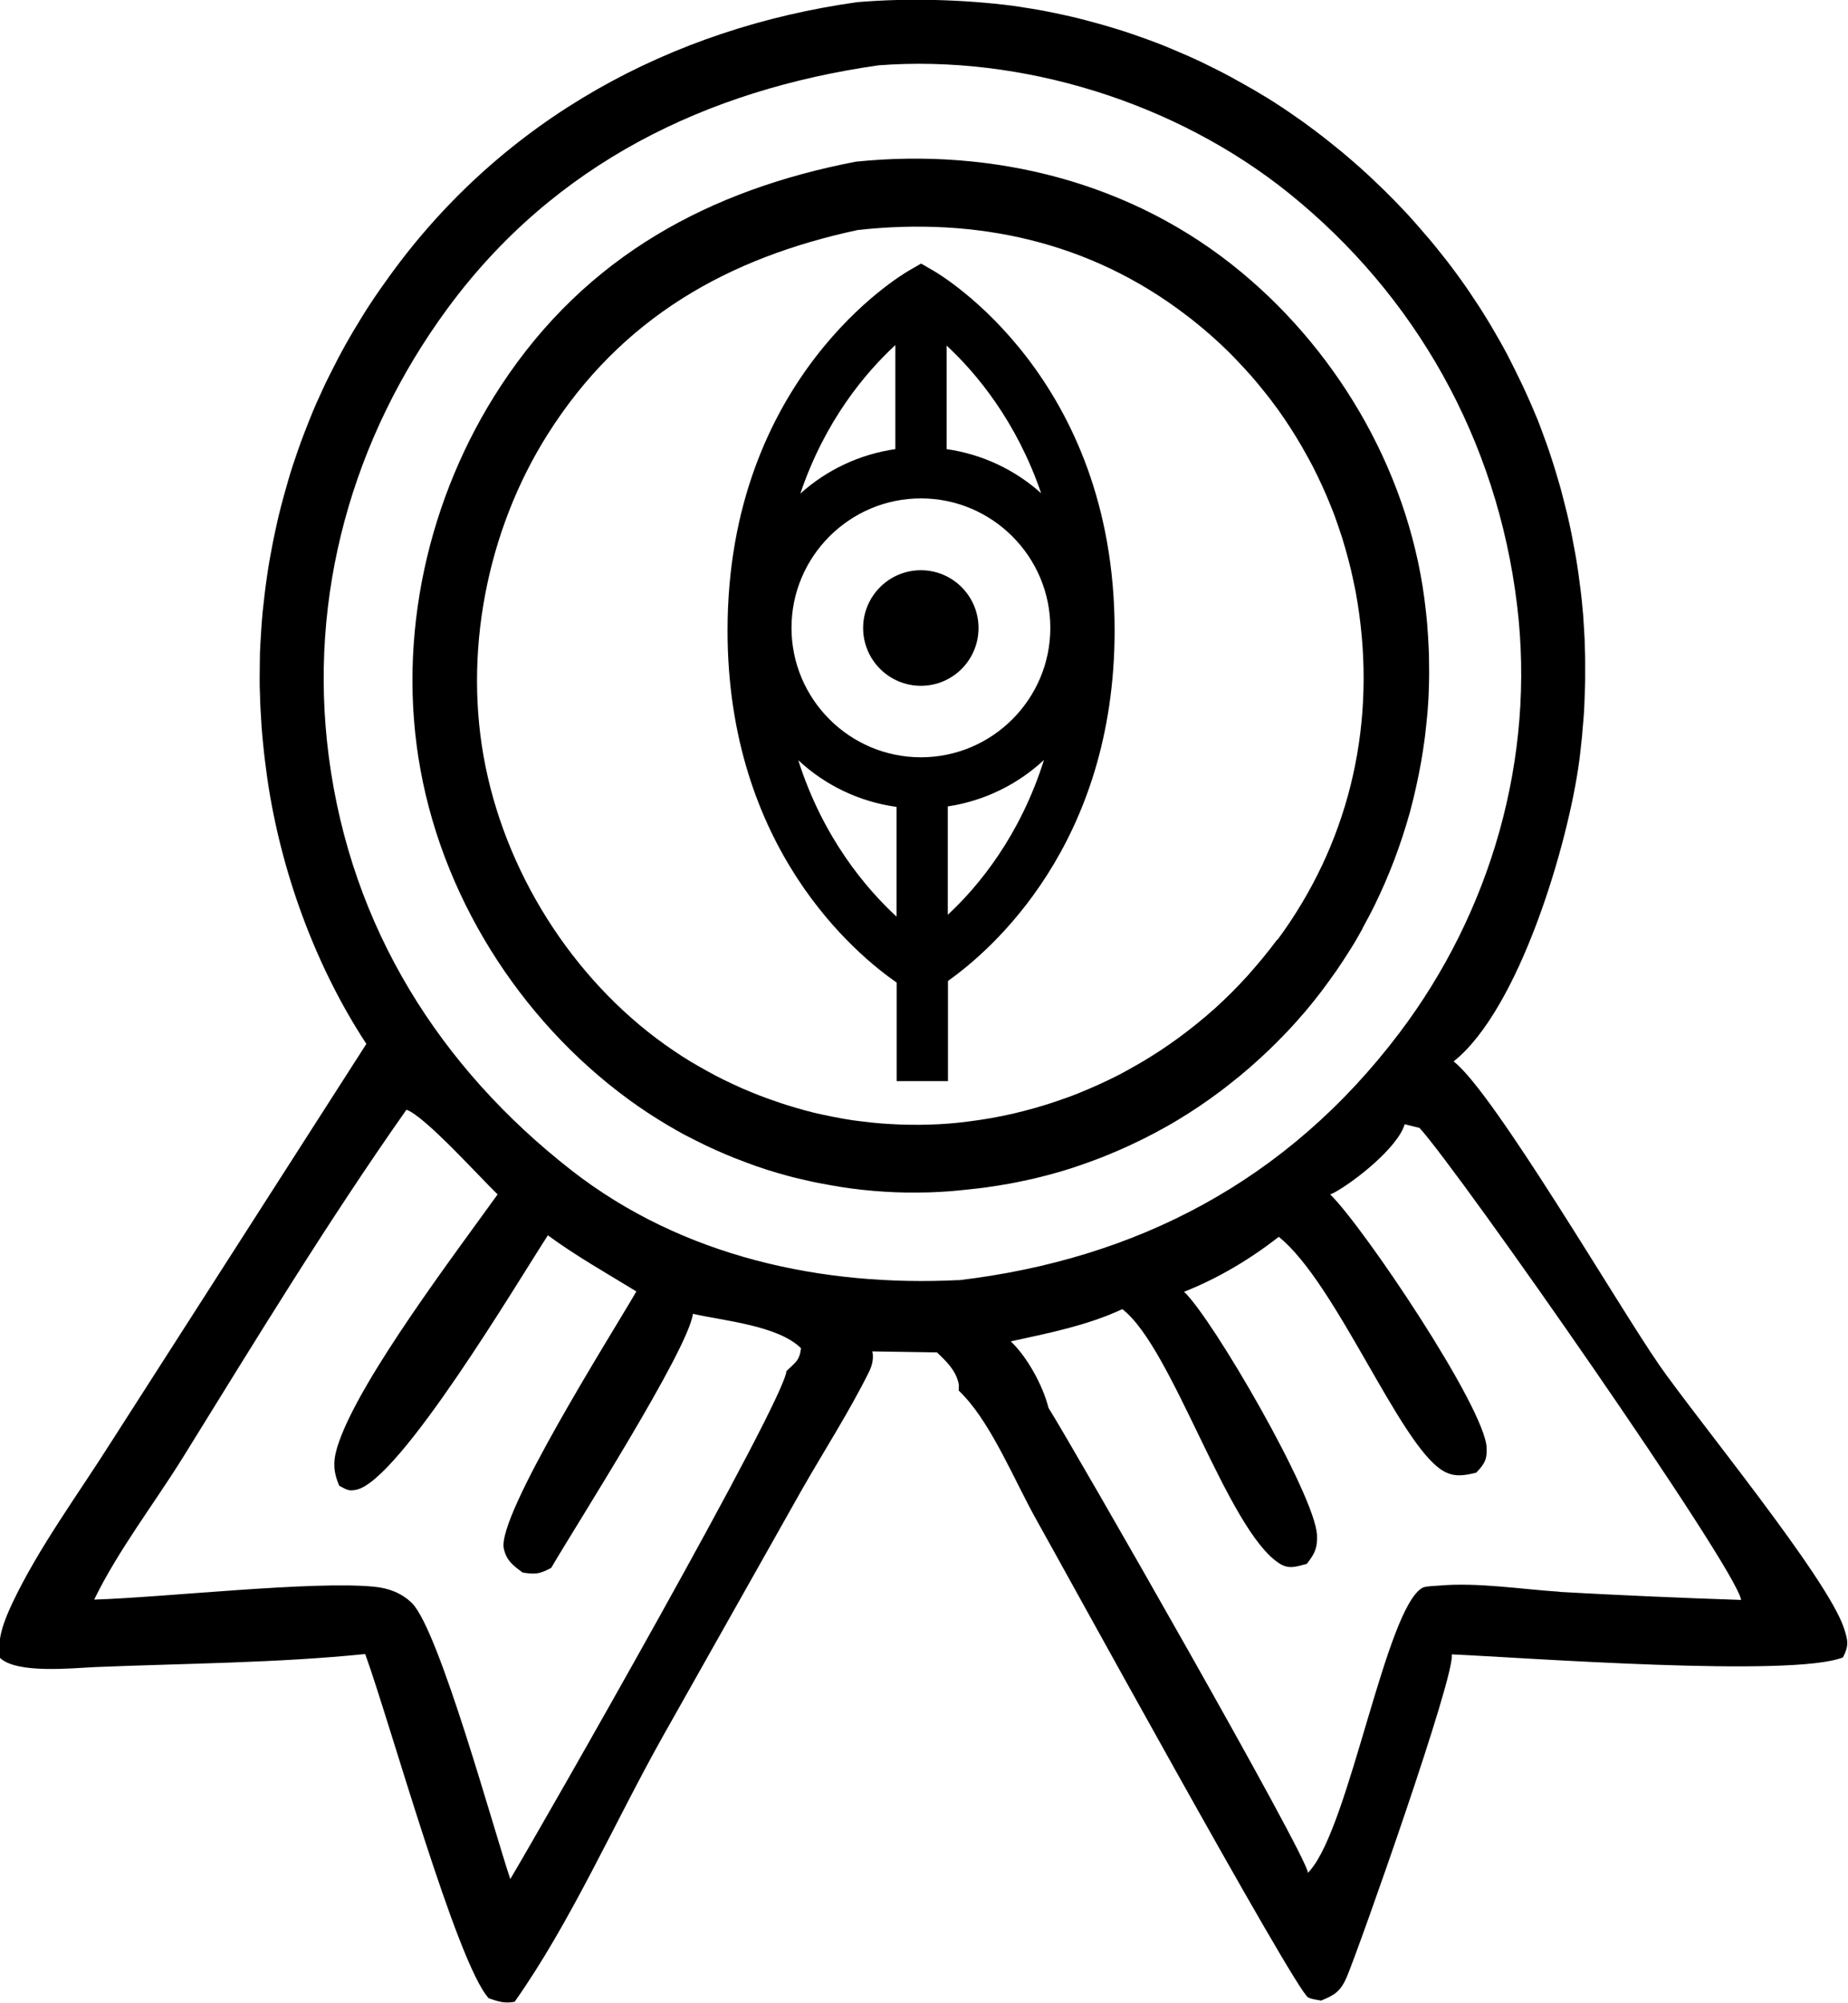 <?xml version="1.0" encoding="UTF-8"?>
<svg xmlns="http://www.w3.org/2000/svg" id="Layer_2" viewBox="0 0 110.67 119.92">
  <g id="Layer_1-2">
    <path d="M99.35,81.7c-2.4-3.45-9.93-16.36-12.3-18.15,3.95-3.14,6.88-13.08,7.53-18.03.04-.32.08-.64.11-.96.04-.32.07-.64.09-.96.03-.32.06-.64.08-.96.02-.32.03-.64.04-.97.02-.32.02-.64.03-.97,0-.32,0-.64,0-.97,0-.32,0-.64-.02-.97,0-.32-.02-.64-.04-.97-.02-.32-.04-.64-.06-.96-.03-.32-.06-.64-.09-.96-.04-.32-.07-.64-.12-.96-.04-.32-.08-.64-.13-.96-.05-.32-.1-.64-.16-.95-.06-.32-.12-.63-.18-.95-.06-.31-.13-.63-.2-.94s-.15-.63-.23-.94c-.08-.31-.16-.62-.24-.93-.09-.31-.18-.62-.27-.92-.09-.31-.19-.61-.29-.92-.1-.31-.2-.61-.31-.91-.11-.3-.22-.6-.33-.9-.11-.3-.23-.6-.36-.89-.12-.3-.25-.59-.38-.88-.13-.29-.26-.58-.4-.87-.14-.29-.28-.58-.42-.86-.14-.29-.29-.57-.43-.85-.15-.28-.3-.56-.46-.84-.16-.28-.32-.55-.48-.83-.16-.27-.33-.55-.5-.82-.17-.27-.34-.54-.52-.8-.17-.26-.35-.53-.53-.79-.18-.26-.37-.52-.56-.78-.2-.27-.4-.54-.61-.81-.21-.27-.42-.53-.63-.79-.21-.26-.43-.52-.65-.77-.22-.26-.44-.51-.66-.76-.22-.25-.45-.5-.68-.74-.23-.24-.46-.49-.7-.72-.23-.24-.47-.47-.71-.7-.24-.23-.48-.46-.73-.69-.25-.23-.49-.45-.75-.67-.25-.22-.51-.44-.76-.65-.26-.21-.52-.42-.78-.63-.26-.21-.53-.41-.79-.61-.27-.2-.53-.4-.8-.59-.27-.19-.55-.38-.82-.57-.28-.19-.55-.37-.83-.55-.28-.18-.56-.35-.85-.52-.28-.17-.57-.34-.86-.5-.29-.16-.57-.32-.86-.48-.29-.16-.59-.31-.88-.46-.3-.15-.59-.29-.89-.44-.3-.14-.6-.28-.9-.41-.3-.13-.6-.26-.91-.39-.3-.13-.61-.25-.92-.37-.31-.12-.62-.23-.93-.34-.31-.11-.62-.22-.93-.32-.31-.1-.63-.2-.94-.29-.31-.09-.63-.19-.95-.27-.32-.09-.64-.17-.95-.25-.32-.08-.64-.15-.96-.22-.32-.07-.65-.14-.97-.2-.32-.06-.64-.12-.97-.17-.32-.05-.65-.1-.97-.15-1.55-.2-3.11-.31-4.67-.35-1.56-.04-3.12,0-4.68.13-11.1,1.56-21.16,6.94-27.99,16.38-.19.26-.38.53-.57.8-.19.27-.37.54-.55.81-.18.27-.36.55-.53.83-.17.28-.34.56-.51.84-.17.28-.33.57-.49.85-.16.29-.32.58-.47.87-.15.29-.3.58-.45.88-.15.29-.29.59-.43.89-.14.3-.27.6-.41.9-.13.3-.26.61-.38.91-.12.3-.24.61-.36.92-.12.31-.23.62-.34.93-.11.31-.21.62-.32.94-.1.31-.2.63-.29.95-.09.32-.18.64-.27.96-.09.32-.17.64-.25.96-.08.32-.15.65-.22.97-.07.32-.14.65-.2.97-.06.33-.12.65-.18.98-.05.33-.11.66-.15.98-.05.33-.09.66-.13.99-.04.33-.07.66-.11.99-.03.33-.06.66-.08.99-.02.33-.04.66-.06.99-.02.33-.03.66-.03.99,0,.33-.01.66-.01,1,0,.33,0,.66.02,1,0,.33.02.66.04.99.02.33.04.66.06.99.03.33.05.66.09.99.03.33.07.66.11.99.04.33.09.66.13.99.8,5.58,2.88,11.29,5.94,15.95l-15.26,23.8c-1.97,3.12-4.37,6.36-5.95,9.7-.47,1.01-.93,2.13-.73,3.26,1.01.97,4.36.61,5.71.55,5.35-.22,10.84-.24,16.16-.78,1.46,4.01,5.49,18.55,7.4,20.61.59.2.92.32,1.55.21,3.4-4.82,5.96-10.7,8.88-15.9l8.27-14.67c1.33-2.34,2.85-4.69,4.05-7.1.17-.34.28-.69.25-1.08,0-.06-.02-.13-.03-.19l3.87.06c.55.52,1.14,1.08,1.3,1.88.03.13,0,.27,0,.4.11.11.22.22.32.33,1.71,1.82,3.07,5.16,4.34,7.42,1.31,2.32,15.52,28.23,16.27,28.59.24.12.51.13.77.19.82-.33,1.18-.56,1.55-1.43.76-1.81,6.51-18.06,6.28-19.3,4.31.19,20.38,1.4,23.43.18.35-.69.31-.98.06-1.74-.98-3.01-8.8-12.5-11.12-15.84M47.1,82.06c-.02,1.67-14.63,27.24-16.54,30.44-.97-2.86-4.26-14.91-5.89-16.52-.62-.61-1.41-.9-2.25-.98-3.63-.37-12.58.64-16.78.77,1.44-2.96,3.58-5.72,5.32-8.52,4.35-7.02,8.63-14.06,13.38-20.81,1.1.38,4.37,4.02,5.46,5.07-2.54,3.54-8.14,10.92-9.5,14.82-.35,1-.4,1.66.02,2.63.44.21.53.34,1.03.23,2.61-.58,9.67-12.48,11.46-15.23,1.69,1.24,3.52,2.27,5.3,3.36-1.42,2.46-8.36,13.41-7.94,15.39.16.74.58,1.03,1.13,1.44.77.12,1.02.09,1.71-.28,1.51-2.59,8.17-12.99,8.49-15.21,1.84.42,5.1.7,6.47,2.06-.09.76-.35.85-.86,1.36M57.43,76.64c-8.17.41-16.56-1.38-23.22-6.58-7.85-6.13-13.18-14.5-14.52-24.76-1.26-9.67,1.43-19.08,7.08-26.79,6.41-8.74,15.59-13.14,25.85-14.6,8.55-.65,17.78,2.2,24.57,7.66,7.56,6.09,12.46,14.73,13.66,24.64,1.12,9.18-1.57,18.4-7.05,25.64-6.71,8.87-15.76,13.54-26.39,14.8M93.4,95.3c-2.32-.15-4.9-.57-7.2-.37-.2.02-.82.03-1.01.13-2.19,1.21-4.35,14.19-6.73,16.92-.04.05-.09.1-.13.15-.05-1.02-14-25.39-15.54-27.84-.33-1.33-1.28-3.06-2.26-3.98,2.21-.48,4.62-.96,6.68-1.93,3.01,2.29,6.28,13.21,9.4,15.22.59.38,1.02.19,1.65.03.47-.61.64-.92.61-1.72-.1-2.36-6.23-12.94-7.96-14.57,2.01-.79,3.96-1.95,5.67-3.29,3.44,2.76,7.2,12.37,9.79,13.98.68.43,1.31.32,2.04.14.47-.51.65-.75.62-1.49-.11-2.43-7.39-13.24-9.37-15.17.06-.03.12-.05.19-.08,1.23-.65,3.87-2.73,4.27-4.12l.89.22c2.36,2.58,18.96,26.33,19.26,28.26-3.63-.12-7.26-.28-10.89-.48"></path>
    <path d="M81.6,55.57c.24-.44.48-.88.7-1.33.22-.45.43-.9.63-1.36.2-.46.39-.93.57-1.4.18-.47.34-.94.5-1.42s.3-.96.44-1.45c.13-.49.25-.97.36-1.47.11-.49.21-.99.3-1.49.09-.5.16-1,.23-1.5.06-.5.11-1,.16-1.51.04-.5.07-1.01.08-1.51.02-.51.02-1.01.01-1.52,0-.5-.03-1.01-.06-1.52-.03-.5-.07-1.01-.13-1.51-.84-7.94-5.06-15.3-11.01-20.25-6.54-5.45-14.9-7.49-23.13-6.65-8.72,1.68-16.14,5.62-21.26,13.43-4.36,6.64-6.26,15.03-4.81,22.97,1.49,8.18,6.45,15.58,13.06,20.17.36.25.73.49,1.11.73.37.23.75.46,1.14.68.38.22.77.42,1.17.62.39.2.79.39,1.19.57.4.18.81.35,1.21.51.41.16.82.31,1.23.46.41.14.83.28,1.25.4.42.12.84.24,1.27.34.43.1.85.2,1.28.28.43.08.86.16,1.29.23.43.07.86.12,1.3.17.44.05.87.08,1.31.11.43.03.87.04,1.31.05.44,0,.87,0,1.31-.01.44-.01.87-.04,1.31-.07.44-.04.87-.08,1.3-.13.51-.05,1.01-.12,1.51-.2.51-.08,1.01-.17,1.51-.28.5-.1,1-.22,1.49-.35.49-.13.98-.27,1.47-.43.49-.16.97-.33,1.45-.51.48-.18.95-.38,1.42-.58.47-.21.93-.42,1.39-.65.46-.23.91-.47,1.36-.72.45-.25.89-.52,1.32-.79.44-.28.86-.56,1.28-.86.42-.3.84-.61,1.24-.93.41-.32.81-.65,1.2-.99.39-.34.77-.69,1.15-1.05.37-.36.74-.73,1.1-1.11.36-.38.7-.77,1.04-1.16.34-.4.66-.8.98-1.22.3-.4.59-.8.88-1.21.28-.41.56-.83.82-1.25.27-.42.52-.85.76-1.29M76.49,56.25c-.28.38-.57.74-.86,1.1-.3.36-.6.71-.91,1.06-.31.34-.63.68-.96,1.01-.33.33-.67.65-1.01.96-.35.31-.7.61-1.06.9-.36.29-.72.57-1.1.85-.37.27-.75.53-1.14.79-.39.25-.78.5-1.18.73-.4.23-.8.46-1.2.67-.41.21-.82.41-1.24.6-.42.19-.84.37-1.26.54-.42.17-.85.32-1.29.47-.43.15-.87.28-1.31.41-.44.12-.88.24-1.32.34-.45.1-.89.19-1.34.27-.45.08-.9.14-1.35.2-.38.05-.76.09-1.15.12-.38.03-.76.05-1.15.06-.39.01-.77.02-1.15.01-.38,0-.77-.02-1.15-.04-.39-.02-.77-.05-1.15-.09-.38-.04-.76-.09-1.15-.14-.38-.06-.76-.12-1.14-.2-.38-.07-.76-.16-1.13-.24-.37-.09-.74-.19-1.11-.3-.37-.11-.74-.22-1.1-.35-.37-.12-.73-.25-1.09-.39-.36-.14-.72-.29-1.07-.44-.35-.16-.71-.32-1.05-.49-.35-.17-.69-.35-1.03-.54-.34-.19-.68-.38-1.01-.58-.33-.2-.66-.41-.98-.63-5.64-3.8-9.87-10.14-11.27-17-1.38-6.75.08-14.14,3.7-19.88,4.44-7.04,10.85-10.6,18.59-12.26,7.09-.78,13.9.67,19.71,5.13.35.26.68.54,1.02.82.33.28.66.57.98.87.32.3.63.6.93.92.3.31.6.64.89.96.29.33.57.67.84,1.01.28.34.54.7.8,1.05.26.36.5.72.74,1.09.24.37.47.75.69,1.13.22.38.43.77.64,1.16.2.39.39.79.58,1.2.18.4.36.81.52,1.22.17.41.32.83.46,1.25.15.42.28.84.4,1.27.12.43.24.86.34,1.29.1.43.19.87.28,1.31.08.44.15.88.21,1.32.96,7.04-.72,13.84-4.89,19.49"></path>
    <path d="M55.15,34.14c-1.91,0-3.46,1.55-3.46,3.46s1.55,3.46,3.46,3.46,3.45-1.55,3.45-3.46-1.55-3.46-3.45-3.46"></path>
    <path d="M55.92,16.22l-.76-.44-.76.44c-.44.26-10.83,6.39-10.83,21.53,0,13.06,7.72,19.41,10.13,21.08v5.9h3.07v-6c2.56-1.81,9.98-8.17,9.98-20.98,0-15.14-10.39-21.27-10.83-21.53M55.15,45.34c-4.27,0-7.75-3.48-7.75-7.75s3.48-7.75,7.75-7.75,7.75,3.48,7.75,7.75-3.48,7.75-7.75,7.75M62.35,29.53c-1.55-1.39-3.5-2.33-5.66-2.64v-6.2c1.79,1.66,4.19,4.54,5.66,8.84M53.62,20.66v6.23c-2.17.31-4.13,1.26-5.69,2.66,1.47-4.35,3.89-7.23,5.69-8.89M47.81,45.52c1.59,1.48,3.63,2.48,5.88,2.79v6.57c-1.85-1.71-4.41-4.74-5.88-9.35M56.76,54.77v-6.49c2.21-.33,4.2-1.33,5.76-2.78-1.43,4.54-3.91,7.55-5.76,9.27"></path>
  </g>
</svg>
